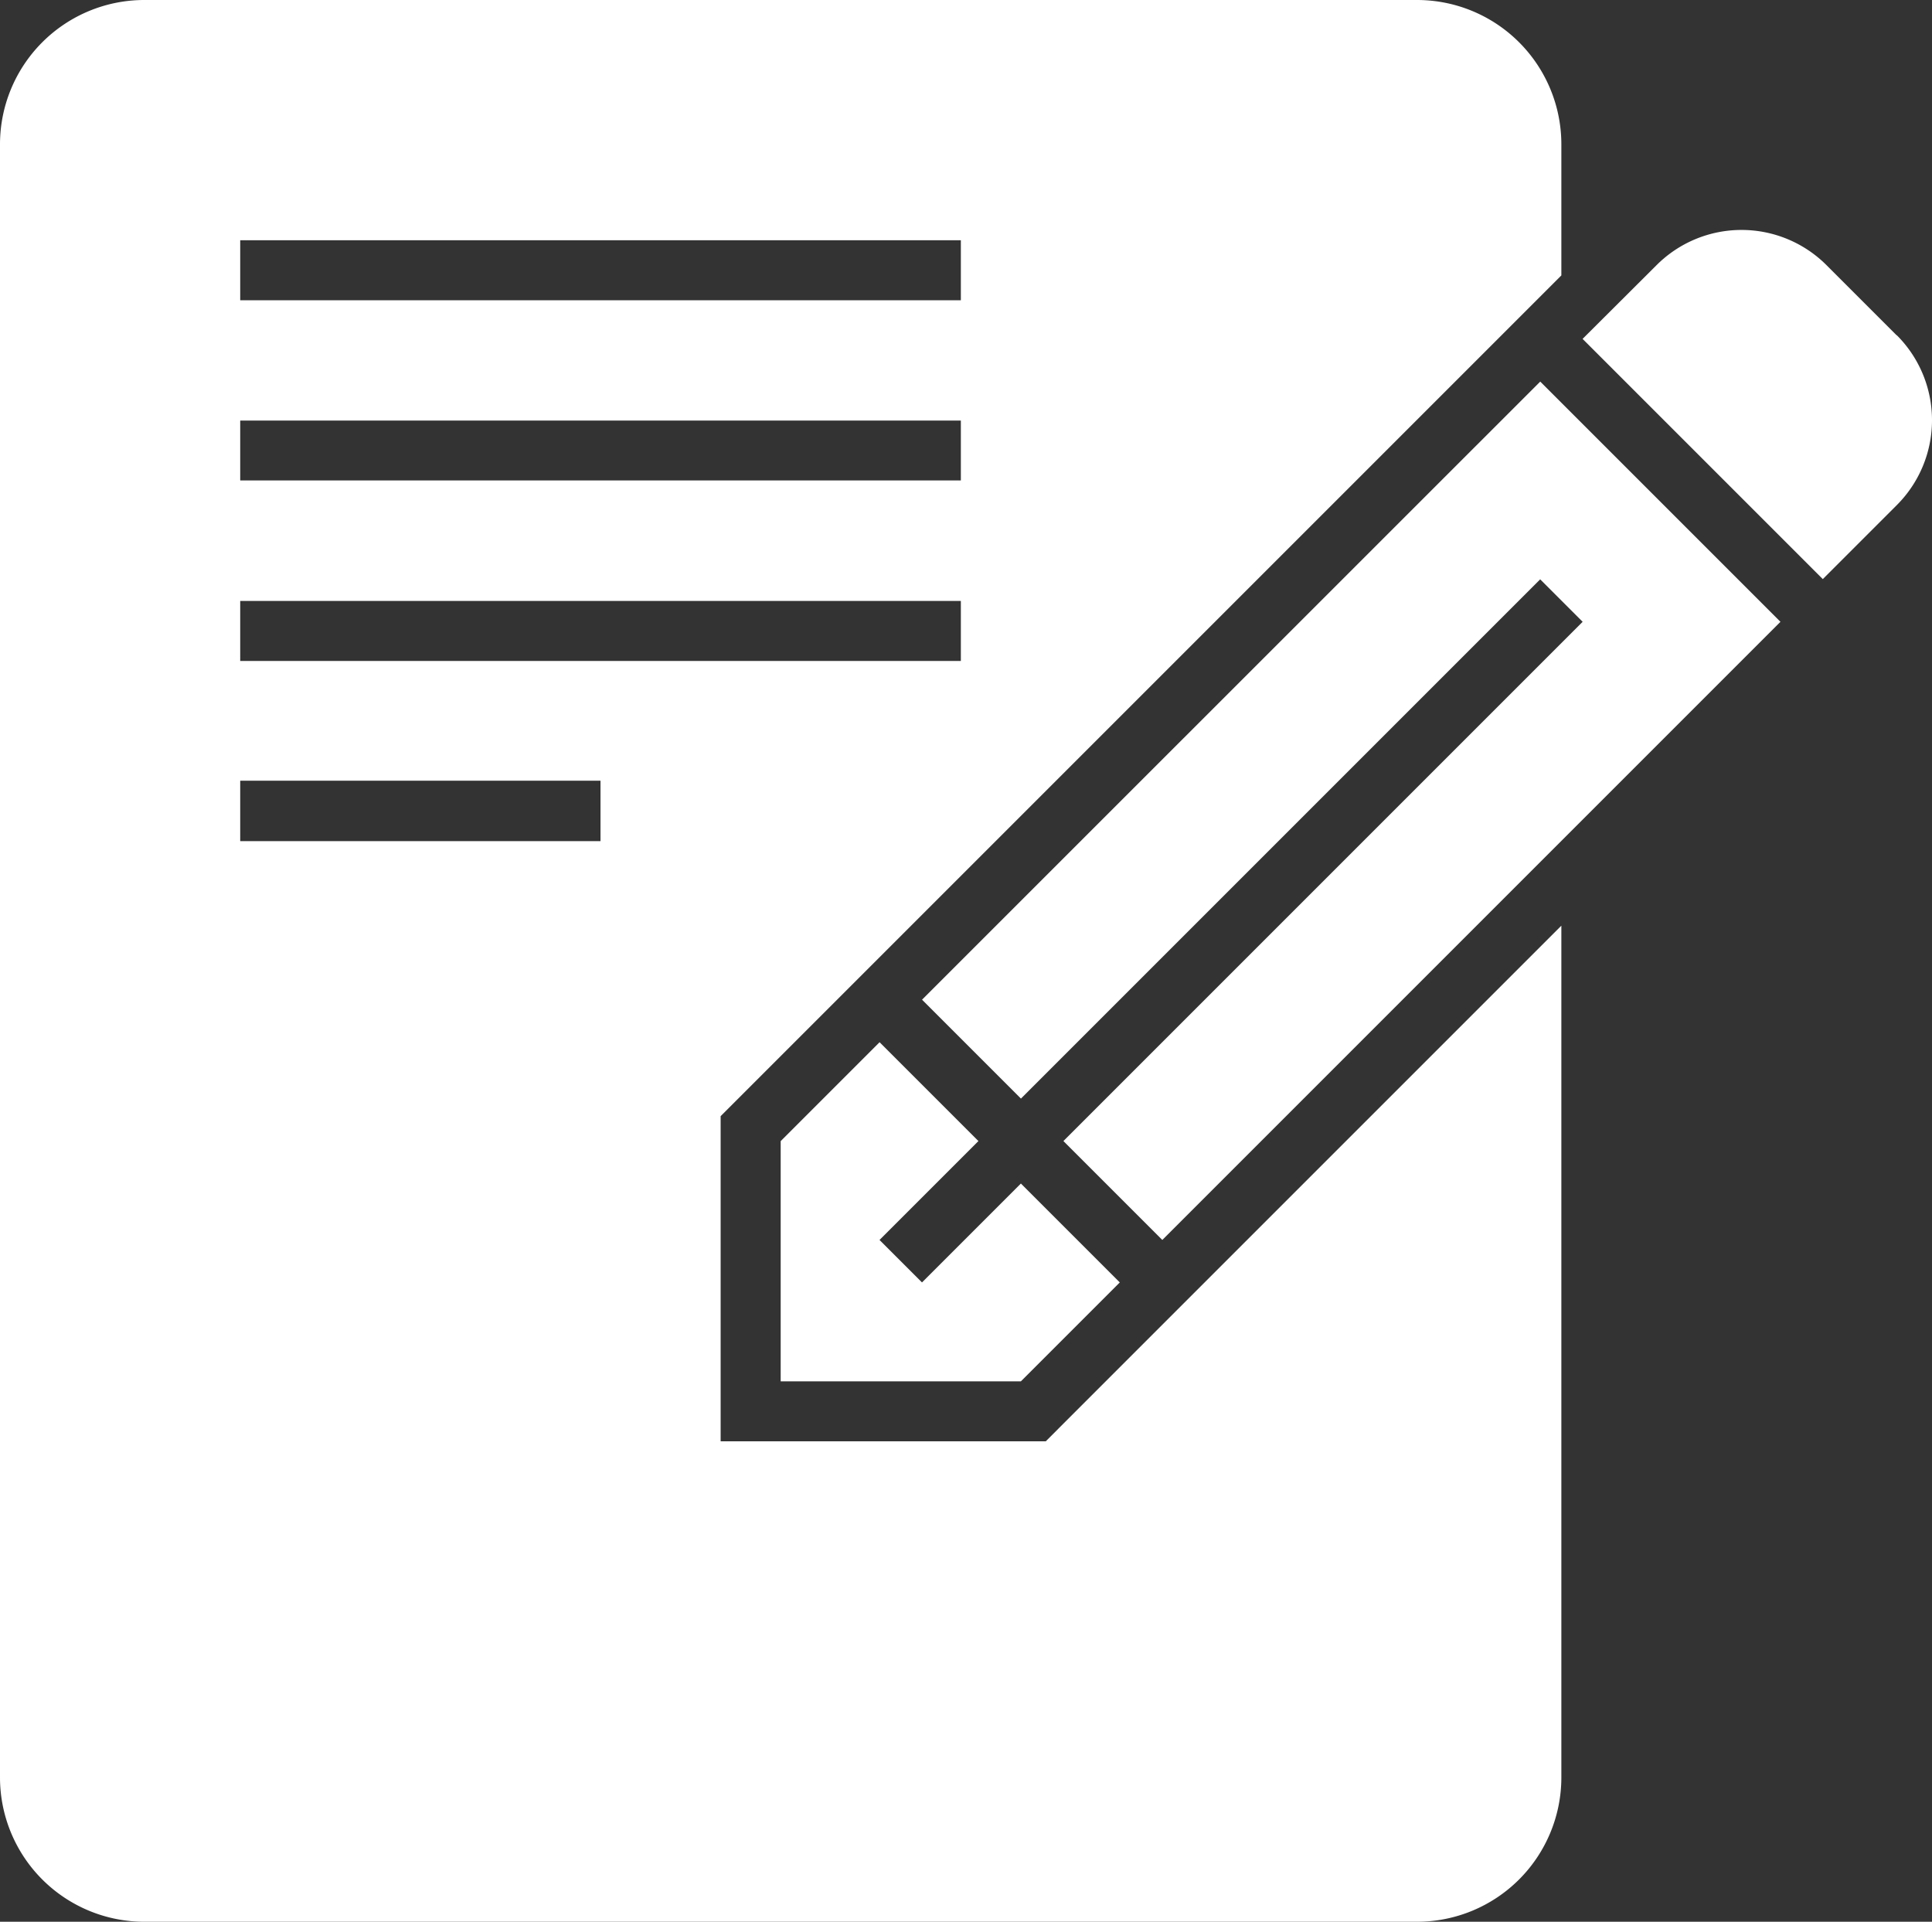 <svg id="グループ_9" data-name="グループ 9" xmlns="http://www.w3.org/2000/svg" xmlns:xlink="http://www.w3.org/1999/xlink" width="33.209" height="33.032" viewBox="0 0 33.209 33.032">
  <rect x="0" y="0" width="33.209" height="33.032" fill="#333333" stroke="none"/>
  <defs>
    <clipPath id="clip-path">
      <rect id="長方形_7" data-name="長方形 7" width="33.209" height="33.032" fill="#fff"/>
    </clipPath>
  </defs>
  <g id="グループ_8" data-name="グループ 8" clip-path="url(#clip-path)">
    <path id="パス_16" data-name="パス 16" d="M17.976,24.774H12.387V19.185l.3-.3L26.838,4.734V2.481A2.481,2.481,0,0,0,24.357,0H2.481A2.481,2.481,0,0,0,0,2.481V30.551a2.481,2.481,0,0,0,2.481,2.481H24.357a2.481,2.481,0,0,0,2.481-2.481V15.911l-8.56,8.56ZM4.129,4.129H16.516V5.161H4.129Zm0,3.1H16.516V8.258H4.129Zm0,3.1H16.516v1.032H4.129Zm6.193,4.129H4.129V13.419h6.193Z" fill="#fff"/>
    <path id="パス_17" data-name="パス 17" d="M105.7,138.829l-1.7,1.7v4.129h4.129l1.7-1.7-1.7-1.7-1.7,1.7-.73-.73,1.7-1.7Z" transform="translate(-90.581 -120.915)" fill="#fff"/>
    <path id="パス_18" data-name="パス 18" d="M122.829,61.453l1.7,1.7,8.925-8.925.73.73-8.925,8.925,1.7,1.7,10.625-10.625-4.129-4.129Z" transform="translate(-106.98 -44.27)" fill="#fff"/>
    <path id="パス_19" data-name="パス 19" d="M216.229,32.441l-1.209-1.209a2.065,2.065,0,0,0-2.92,0L210.828,32.5l4.129,4.129,1.272-1.272a2.064,2.064,0,0,0,0-2.92" transform="translate(-183.625 -26.675)" fill="#fff"/>
  </g>
</svg>
